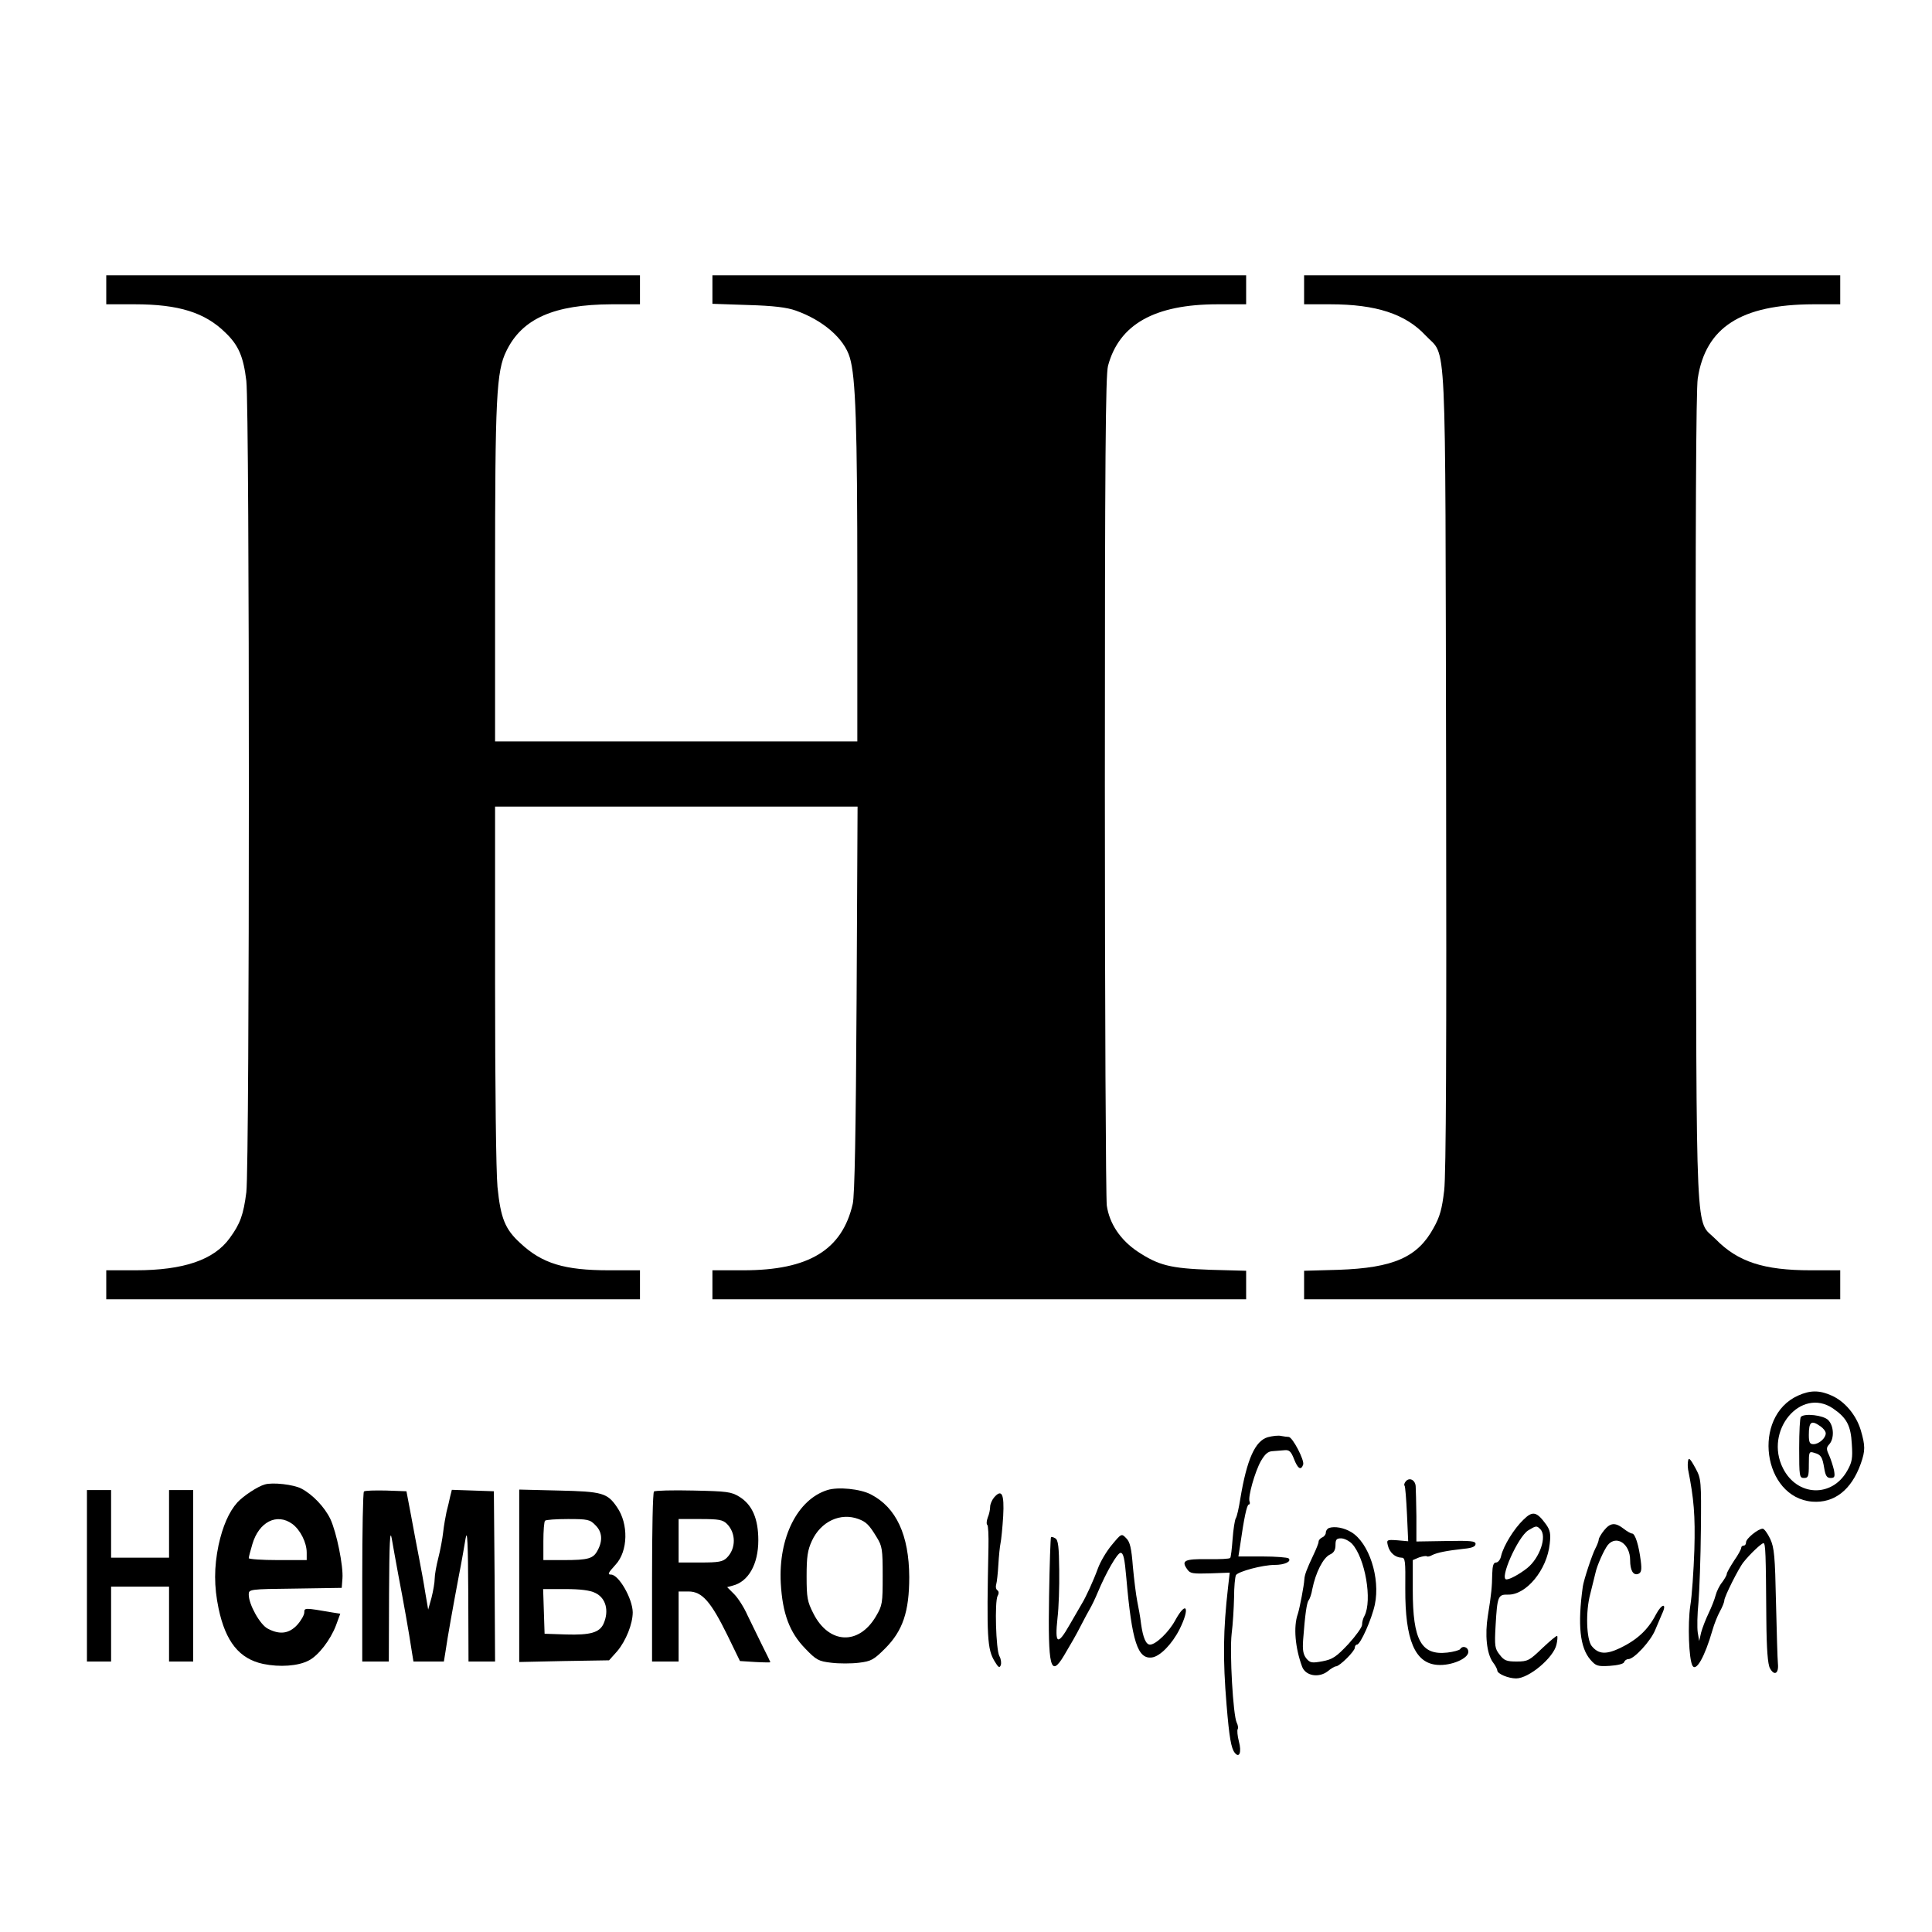 <?xml version="1.0" standalone="no"?>
<!DOCTYPE svg PUBLIC "-//W3C//DTD SVG 20010904//EN"
 "http://www.w3.org/TR/2001/REC-SVG-20010904/DTD/svg10.dtd">
<svg version="1.0" xmlns="http://www.w3.org/2000/svg"
 width="800pt" height="800pt" viewBox="0 0 800 800"
 preserveAspectRatio="xMidYMid meet">
<g transform="translate(0,800) scale(0.1,-0.1)"
fill="#000000" stroke="none">
<path d="M440 6800 l0 -60 118 0 c182 0 291 -34 376 -118 54 -52 74 -99 86
-199 14 -121 14 -3249 0 -3360 -12 -93 -25 -130 -69 -190 -65 -90 -191 -133
-390 -133 l-121 0 0 -60 0 -60 1105 0 1105 0 0 60 0 60 -128 0 c-185 0 -277
28 -367 112 -64 58 -82 104 -95 233 -6 64 -10 414 -10 843 l0 732 751 0 750 0
-4 -797 c-3 -548 -8 -814 -16 -848 -44 -191 -182 -275 -453 -275 l-128 0 0
-60 0 -60 1105 0 1105 0 0 59 0 59 -147 4 c-167 6 -215 18 -303 76 -71 48
-116 115 -127 190 -4 31 -8 815 -8 1742 0 1363 3 1695 13 1735 46 172 193 255
454 255 l118 0 0 60 0 60 -1105 0 -1105 0 0 -59 0 -59 148 -5 c105 -3 161 -10
197 -23 113 -40 201 -116 224 -195 24 -80 31 -279 31 -931 l0 -658 -750 0
-750 0 0 679 c0 743 5 854 47 938 65 134 197 192 436 193 l117 0 0 60 0 60
-1105 0 -1105 0 0 -60z"/>
<path d="M5400 6800 l0 -60 108 0 c190 0 312 -40 395 -129 89 -95 81 62 85
-1801 2 -1143 0 -1674 -8 -1740 -9 -75 -17 -107 -44 -155 -66 -121 -166 -165
-393 -173 l-143 -4 0 -59 0 -59 1110 0 1110 0 0 60 0 60 -122 0 c-195 0 -302
35 -394 129 -85 86 -79 -68 -82 1821 -2 1135 1 1697 8 1743 33 212 179 306
478 307 l112 0 0 60 0 60 -1110 0 -1110 0 0 -60z"/>
<path d="M7445 2221 c-192 -87 -146 -422 59 -439 91 -7 162 48 201 157 19 54
19 74 0 139 -19 63 -66 119 -120 143 -51 23 -89 23 -140 0z m145 -53 c57 -39
74 -71 78 -148 4 -58 1 -75 -19 -110 -63 -112 -207 -107 -266 10 -79 156 74
338 207 248z"/>
<path d="M7457 2133 c-4 -3 -7 -62 -7 -130 0 -116 1 -123 20 -123 18 0 20 7
20 56 0 53 1 55 23 48 28 -8 33 -17 41 -65 5 -30 11 -39 26 -39 17 0 19 5 14
33 -4 17 -13 45 -20 61 -12 25 -12 32 1 46 21 24 19 76 -5 100 -20 20 -98 29
-113 13z m81 -39 c12 -8 22 -21 22 -29 0 -20 -28 -45 -51 -45 -15 0 -19 7 -19
38 0 55 10 63 48 36z"/>
<path d="M5250 2049 c-53 -15 -87 -92 -114 -254 -6 -38 -14 -75 -19 -82 -4 -7
-10 -45 -13 -85 -3 -40 -7 -76 -10 -79 -2 -4 -44 -6 -94 -5 -95 1 -110 -6 -84
-42 12 -18 23 -19 95 -17 l81 3 -7 -61 c-20 -176 -22 -295 -6 -487 11 -134 19
-180 34 -198 19 -24 29 3 17 47 -6 23 -8 46 -5 51 3 5 1 17 -4 27 -15 29 -30
291 -21 368 5 39 9 106 10 150 0 44 4 86 8 93 10 15 110 42 160 42 41 0 71 14
58 27 -4 4 -53 8 -108 8 l-100 0 7 45 c16 113 28 170 36 170 4 0 6 6 3 13 -7
19 22 122 47 167 17 29 29 40 48 41 14 1 37 3 50 4 19 2 27 -5 39 -36 16 -41
29 -49 38 -24 7 17 -44 115 -60 115 -6 0 -20 2 -31 4 -11 3 -36 0 -55 -5z"/>
<path d="M6989 1943 c-1 -10 0 -22 1 -28 24 -120 30 -190 26 -332 -3 -87 -10
-192 -17 -233 -11 -75 -6 -219 9 -247 15 -27 51 36 83 147 7 25 21 60 31 78
10 18 18 38 18 45 0 15 60 135 80 159 27 34 74 78 82 78 9 0 10 -43 12 -315 1
-125 6 -187 15 -203 18 -33 37 -22 33 19 -2 19 -5 133 -8 254 -4 191 -7 226
-24 263 -11 23 -25 42 -31 42 -19 0 -69 -41 -69 -56 0 -8 -4 -14 -10 -14 -5 0
-10 -4 -10 -9 0 -6 -13 -30 -30 -54 -16 -25 -30 -49 -30 -55 0 -5 -9 -20 -19
-34 -11 -13 -23 -38 -27 -54 -4 -16 -17 -49 -29 -74 -12 -25 -26 -61 -31 -80
l-8 -35 -6 35 c-3 20 -2 76 3 125 4 50 9 185 10 300 2 201 1 212 -21 253 -25
46 -31 51 -33 25z"/>
<path d="M5821 1866 c-6 -7 -8 -15 -5 -18 3 -3 7 -56 10 -118 l5 -112 -45 4
c-44 3 -45 2 -39 -22 7 -29 30 -49 56 -50 16 0 17 -12 16 -129 -1 -212 40
-309 134 -315 56 -4 127 26 127 54 0 20 -24 28 -34 11 -3 -4 -27 -11 -53 -14
-108 -12 -143 51 -143 258 l0 125 26 11 c15 5 29 7 32 5 2 -3 13 -1 23 5 20
10 59 18 132 26 32 3 47 9 47 20 0 12 -20 14 -122 12 l-123 -2 0 104 c-1 57
-2 114 -3 125 -2 26 -26 38 -41 20z"/>
<path d="M1096 1853 c-29 -8 -88 -47 -113 -74 -35 -39 -61 -99 -78 -177 -19
-92 -19 -171 0 -262 29 -138 86 -209 185 -230 68 -14 144 -9 188 14 40 20 90
85 113 145 l18 49 -32 5 c-116 20 -117 20 -117 0 0 -10 -13 -33 -29 -51 -34
-37 -73 -42 -122 -16 -32 16 -79 100 -79 141 0 22 1 23 193 25 l192 3 3 39 c4
51 -24 190 -50 246 -24 50 -74 102 -120 126 -32 17 -120 27 -152 17z m114
-163 c33 -24 60 -77 60 -119 l0 -31 -120 0 c-66 0 -120 4 -120 8 0 5 7 31 15
58 27 92 101 130 165 84z"/>
<path d="M3426 1830 c-124 -39 -203 -197 -193 -385 7 -126 36 -204 101 -271
46 -48 56 -53 108 -59 32 -4 83 -4 115 0 50 6 61 12 108 59 73 73 100 152 100
296 -1 174 -54 288 -159 342 -44 23 -136 32 -180 18z m129 -120 c32 -12 44
-24 75 -75 23 -37 25 -50 25 -160 0 -114 -1 -122 -28 -168 -71 -121 -195 -115
-259 12 -25 49 -28 65 -28 154 0 81 4 108 22 147 37 80 118 118 193 90z"/>
<path d="M360 1475 l0 -355 50 0 50 0 0 155 0 155 120 0 120 0 0 -155 0 -155
50 0 50 0 0 355 0 355 -50 0 -50 0 0 -140 0 -140 -120 0 -120 0 0 140 0 140
-50 0 -50 0 0 -355z"/>
<path d="M1507 1824 c-4 -4 -7 -164 -7 -356 l0 -348 55 0 55 0 1 283 c1 208 4
268 11 227 5 -30 18 -100 28 -155 20 -103 44 -238 55 -312 l7 -43 63 0 63 0 7
43 c8 57 32 190 55 312 11 55 23 125 28 155 7 41 10 -19 11 -227 l1 -283 55 0
55 0 -2 353 -3 352 -87 3 -87 3 -7 -28 c-3 -15 -10 -44 -15 -63 -4 -19 -11
-57 -14 -85 -3 -27 -12 -75 -20 -106 -8 -31 -15 -70 -15 -85 0 -16 -6 -51 -13
-79 l-14 -50 -12 70 c-6 39 -18 104 -26 145 -8 41 -23 120 -33 175 l-19 100
-84 3 c-47 1 -88 0 -92 -4z"/>
<path d="M2150 1475 l0 -357 186 4 186 3 34 38 c36 43 64 113 64 161 -1 57
-58 156 -90 156 -15 0 -13 6 19 41 52 56 54 169 6 238 -40 59 -61 65 -242 69
l-163 4 0 -357z m315 210 c28 -27 32 -63 10 -104 -18 -35 -38 -41 -142 -41
l-83 0 0 78 c0 43 3 82 7 85 3 4 46 7 95 7 81 0 91 -2 113 -25z m0 -281 c44
-21 58 -74 34 -128 -17 -36 -54 -47 -155 -44 l-89 3 -3 93 -3 92 92 0 c62 0
102 -5 124 -16z"/>
<path d="M2708 1824 c-5 -4 -8 -164 -8 -356 l0 -348 55 0 55 0 0 145 0 145 41
0 c56 0 92 -41 161 -181 l52 -107 63 -4 c35 -2 63 -2 63 -1 0 1 -15 33 -34 70
-18 37 -46 94 -61 125 -14 32 -39 71 -55 87 l-29 29 22 6 c66 16 107 89 107
188 0 89 -25 147 -78 180 -34 21 -51 23 -192 26 -85 2 -158 0 -162 -4z m302
-134 c38 -38 38 -102 0 -140 -17 -17 -34 -20 -110 -20 l-90 0 0 90 0 90 90 0
c76 0 93 -3 110 -20z"/>
<path d="M4116 1799 c-9 -11 -16 -28 -16 -38 0 -11 -4 -31 -10 -45 -5 -14 -6
-27 -2 -30 4 -2 6 -44 5 -93 -8 -376 -5 -422 26 -473 15 -25 20 -28 25 -15 3
9 1 26 -6 38 -14 26 -20 225 -7 249 6 10 5 19 -1 23 -6 4 -8 15 -5 24 3 10 7
47 9 82 2 35 6 75 9 89 3 14 8 64 11 112 5 93 -6 114 -38 77z"/>
<path d="M6308 1707 c-38 -36 -82 -107 -92 -149 -3 -16 -13 -28 -21 -28 -11 0
-15 -13 -16 -47 -1 -54 -3 -80 -18 -173 -13 -79 -5 -156 20 -192 11 -14 19
-30 19 -35 0 -14 46 -33 78 -33 53 0 155 86 167 140 4 17 5 33 3 36 -3 2 -30
-21 -62 -51 -53 -51 -60 -55 -106 -55 -41 0 -52 4 -70 28 -20 25 -22 35 -17
122 7 120 10 128 51 127 76 -2 162 103 173 210 5 42 2 57 -16 82 -38 52 -55
56 -93 18z m70 -39 c29 -29 -2 -119 -54 -161 -33 -26 -72 -47 -86 -47 -31 0
47 176 90 203 33 20 35 20 50 5z"/>
<path d="M6642 1663 c-12 -15 -22 -32 -22 -38 0 -5 -6 -22 -14 -37 -14 -27
-48 -130 -52 -158 -22 -158 -12 -253 32 -303 22 -25 29 -28 79 -25 32 2 57 8
60 15 2 7 10 13 18 13 23 0 92 74 111 121 10 24 23 54 28 66 22 46 0 45 -25
-2 -32 -62 -76 -104 -148 -139 -59 -28 -90 -26 -118 8 -22 27 -26 143 -6 216
9 36 18 74 21 85 6 31 36 98 52 118 36 42 92 4 92 -63 0 -43 13 -65 34 -57 12
5 15 16 10 54 -8 64 -23 113 -36 113 -5 0 -21 9 -35 20 -35 27 -55 25 -81 -7z"/>
<path d="M5503 1673 c-7 -3 -13 -11 -13 -19 0 -8 -7 -17 -15 -20 -8 -4 -15
-11 -15 -18 0 -6 -10 -31 -22 -56 -27 -57 -36 -81 -37 -100 -1 -23 -19 -118
-27 -143 -19 -53 -11 -141 18 -219 14 -37 68 -47 105 -19 14 12 30 21 35 21
15 0 78 63 78 77 0 7 4 13 9 13 14 0 61 105 74 166 23 110 -24 256 -98 300
-30 18 -68 25 -92 17z m95 -65 c55 -59 85 -235 52 -299 -6 -10 -10 -26 -10
-37 0 -10 -26 -46 -57 -80 -50 -53 -65 -63 -107 -71 -44 -8 -51 -7 -67 12 -13
17 -16 35 -13 77 8 106 15 154 23 164 5 6 12 27 15 46 14 69 45 130 73 143 16
7 23 19 23 39 0 23 4 28 23 28 13 0 33 -10 45 -22z"/>
<path d="M4604 1603 c-22 -26 -48 -70 -58 -98 -19 -52 -50 -119 -66 -145 -5
-8 -28 -48 -51 -88 -50 -88 -62 -81 -50 29 5 41 8 129 7 197 -1 96 -4 125 -16
132 -8 5 -16 7 -18 5 -2 -2 -6 -112 -8 -244 -5 -297 6 -340 62 -246 13 22 30
51 38 65 8 14 24 43 35 65 11 22 27 51 35 65 8 14 22 43 31 65 36 86 82 165
95 165 12 0 17 -24 24 -105 23 -263 47 -337 107 -328 33 5 82 55 113 116 45
90 29 123 -18 37 -26 -48 -80 -100 -104 -100 -17 0 -29 29 -37 85 -3 28 -11
70 -16 95 -5 25 -13 89 -18 143 -6 77 -12 103 -28 118 -19 20 -20 19 -59 -28z"/>
</g>
</svg>
